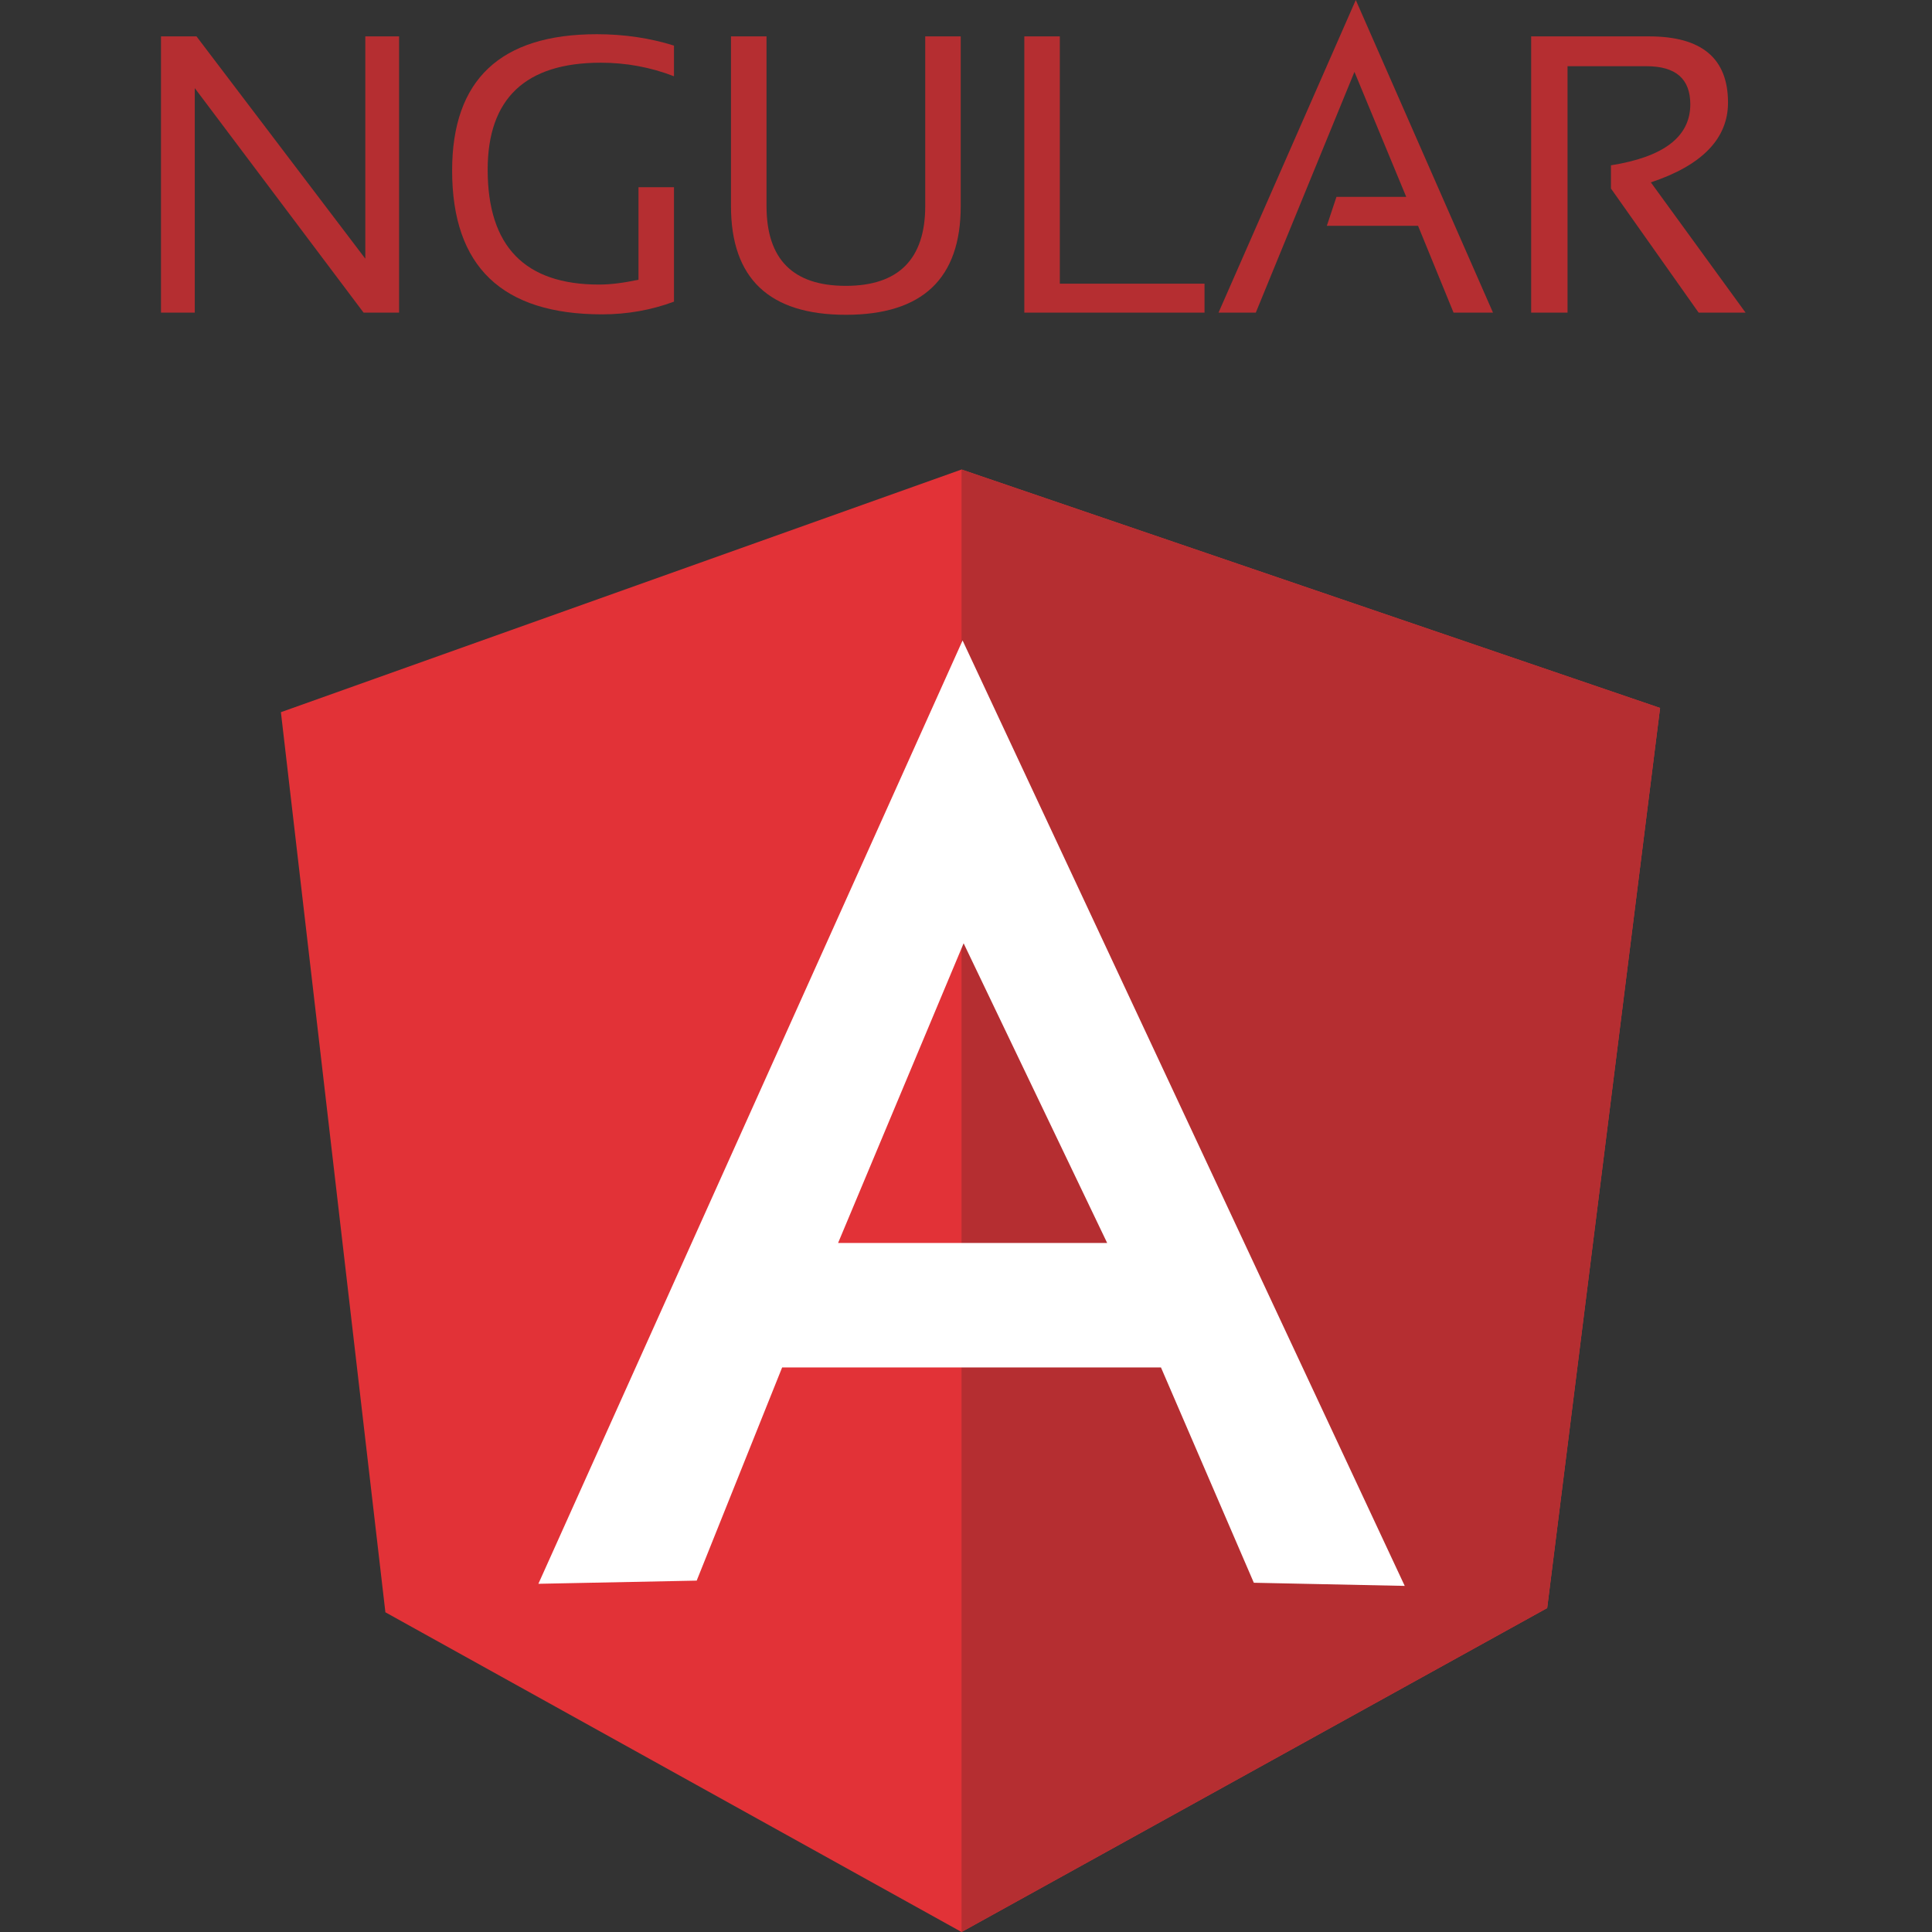 <svg width="48" height="48" viewBox="0 0 48 48" fill="none" xmlns="http://www.w3.org/2000/svg">
<rect x="0" y="0" width="48" height="48" fill="#333333" stroke="none"/>
<path fill-rule="evenodd" clip-rule="evenodd" d="M6.979 17.694L23.889 11.665L41.244 17.589L38.439 39.952L23.889 48L9.575 40.057L6.979 17.694Z" fill="#E23237"/>
<path fill-rule="evenodd" clip-rule="evenodd" d="M41.244 17.589L23.889 11.665V48L38.439 39.952L41.244 17.589Z" fill="#B52E31"/>
<path fill-rule="evenodd" clip-rule="evenodd" d="M23.915 15.912L13.376 39.349L17.309 39.27L19.432 33.974H23.915H28.844L31.151 39.323L34.9 39.401L23.915 15.912ZM23.941 23.436L27.507 30.881H24.099H23.915H20.822L23.941 23.436Z" fill="white"/>
<path fill-rule="evenodd" clip-rule="evenodd" d="M4 7.767V0.904H4.882L9.076 6.427V0.904H9.915V7.767H9.033L4.839 2.189V7.767H4Z" fill="#B52E31"/>
<path fill-rule="evenodd" clip-rule="evenodd" d="M16.745 7.494C16.19 7.701 15.591 7.81 14.959 7.81C12.475 7.81 11.233 6.623 11.233 4.237C11.233 1.982 12.432 0.85 14.828 0.85C15.514 0.85 16.157 0.948 16.745 1.133V1.895C16.157 1.667 15.547 1.558 14.926 1.558C13.053 1.558 12.116 2.451 12.116 4.216C12.116 6.122 13.042 7.07 14.883 7.07C15.177 7.07 15.504 7.026 15.863 6.95V4.651H16.745V7.494Z" fill="#B52E31"/>
<path fill-rule="evenodd" clip-rule="evenodd" d="M18.161 5.12V0.904H19.044V5.12C19.044 6.438 19.697 7.102 21.015 7.102C22.322 7.102 22.987 6.438 22.987 5.12V0.904H23.869V5.12C23.869 6.917 22.922 7.821 21.015 7.821C19.109 7.821 18.161 6.917 18.161 5.12Z" fill="#B52E31"/>
<path fill-rule="evenodd" clip-rule="evenodd" d="M26.331 0.904V7.048H29.926V7.767H25.449V0.904H26.331Z" fill="#B52E31"/>
<path fill-rule="evenodd" clip-rule="evenodd" d="M31.2 7.767H30.274L33.684 0L37.093 7.767H36.113L35.231 5.61H32.965L33.204 4.891H34.937L33.651 1.786L31.2 7.767Z" fill="#B52E31"/>
<path fill-rule="evenodd" clip-rule="evenodd" d="M38.041 7.767V0.904H40.971C42.279 0.904 42.932 1.449 42.932 2.549C42.932 3.442 42.289 4.107 41.015 4.531L43.368 7.767H42.202L40.024 4.684V4.107C41.331 3.9 41.995 3.399 41.995 2.592C41.995 1.961 41.636 1.645 40.906 1.645H38.945V7.767H38.041Z" fill="#B52E31"/>
</svg>
